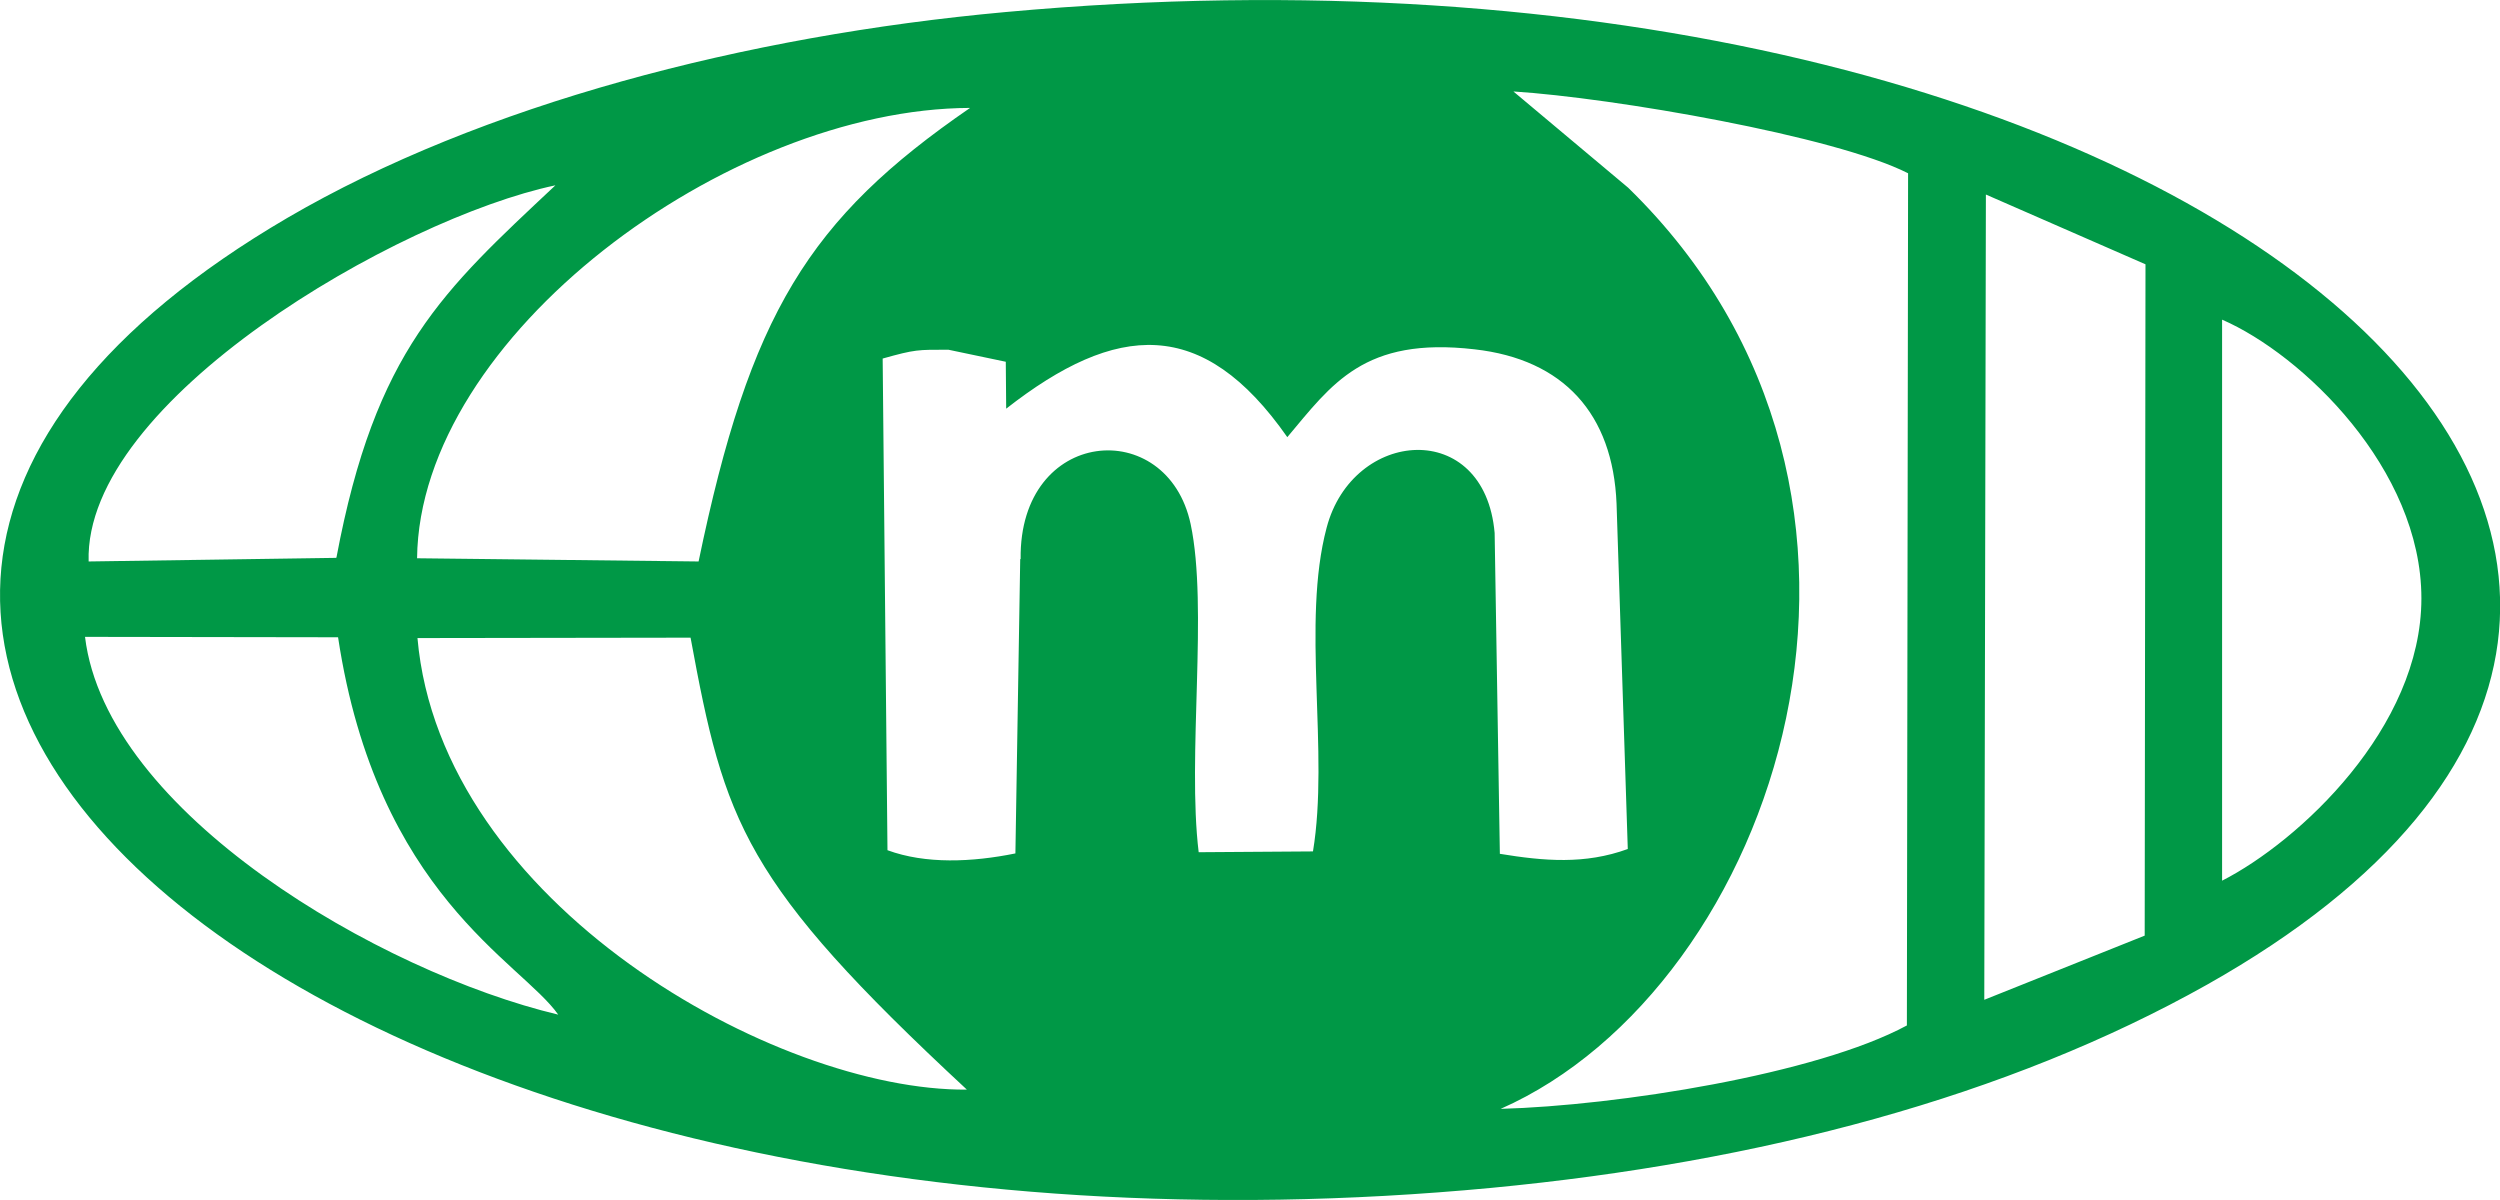 <?xml version="1.0" encoding="UTF-8"?>
<!DOCTYPE svg PUBLIC "-//W3C//DTD SVG 1.1//EN" "http://www.w3.org/Graphics/SVG/1.1/DTD/svg11.dtd">
<!-- Creator: CorelDRAW -->
<svg xmlns="http://www.w3.org/2000/svg" xml:space="preserve" width="59.078mm" height="28.356mm" version="1.1" style="shape-rendering:geometricPrecision; text-rendering:geometricPrecision; image-rendering:optimizeQuality; fill-rule:evenodd; clip-rule:evenodd"
viewBox="0 0 62.34 29.92"
 xmlns:xlink="http://www.w3.org/1999/xlink"
 xmlns:xodm="http://www.corel.com/coreldraw/odm/2003">
 <defs>
  <style type="text/css">
   <![CDATA[
    .fil0 {fill:#009846}
   ]]>
  </style>
 </defs>
 <g id="Слой_x0020_1">
  <path class="fil0" d="M49.52 4.85l3.98 1.74 -0.02 16.74 -4 1.6 0.04 -20.08zm-39.11 11.06l6.81 -0.01c0.85,4.61 1.3,6.08 6.89,11.27 -4.76,0.04 -13.12,-4.64 -13.7,-11.26zm45 6.05l-0 -13.99c2,0.87 4.97,3.72 4.97,6.95 0,3.23 -3.05,6.06 -4.97,7.04zm-53.29 -6.08l6.31 0.01c0.97,6.41 4.56,8.09 5.49,9.41 -4.45,-1.06 -11.27,-5.04 -11.8,-9.42zm23.32 -1.94l-0.12 7.34c-1.08,0.22 -2.24,0.27 -3.19,-0.08l-0.12 -12.26c0.82,-0.23 0.87,-0.22 1.64,-0.22l1.43 0.3 0.01 1.17c2.75,-2.15 4.9,-2.31 7.01,0.71 1.11,-1.32 1.91,-2.51 4.67,-2.19 2.22,0.25 3.45,1.61 3.54,3.85l0.28 8.61c-1.07,0.39 -2.09,0.3 -3.19,0.12l-0.13 -8c-0.25,-2.87 -3.54,-2.61 -4.19,-0.13 -0.63,2.37 0.07,5.59 -0.34,8.07l-2.85 0.02c-0.29,-2.39 0.24,-6.1 -0.2,-8.18 -0.58,-2.72 -4.28,-2.42 -4.24,0.87zm-17.06 -0.03l-6.17 0.09c-0.12,-4.01 7.71,-8.55 11.64,-9.38 -2.8,2.63 -4.49,4.11 -5.46,9.28zm2.02 0.01c0.06,-5.52 7.73,-11.21 13.79,-11.23 -4.03,2.77 -5.49,5.14 -6.77,11.31l-7.01 -0.08zm27.34 -11.64c2.49,0.16 8.01,1.11 9.84,2.04l-0.03 21.25c-2.26,1.22 -7.23,2 -10.13,2.08 6.86,-3.03 11.06,-15.29 3.18,-22.97l-2.85 -2.39zm-12.67 -1.98c-6.48,0.59 -13.07,2.31 -17.9,5.13 -18.47,10.81 1.33,26.9 30.02,24.19 6.71,-0.64 12.87,-2.27 17.85,-5.07 18.28,-10.3 0,-26.99 -29.97,-24.25z"/>
 </g>
</svg>
